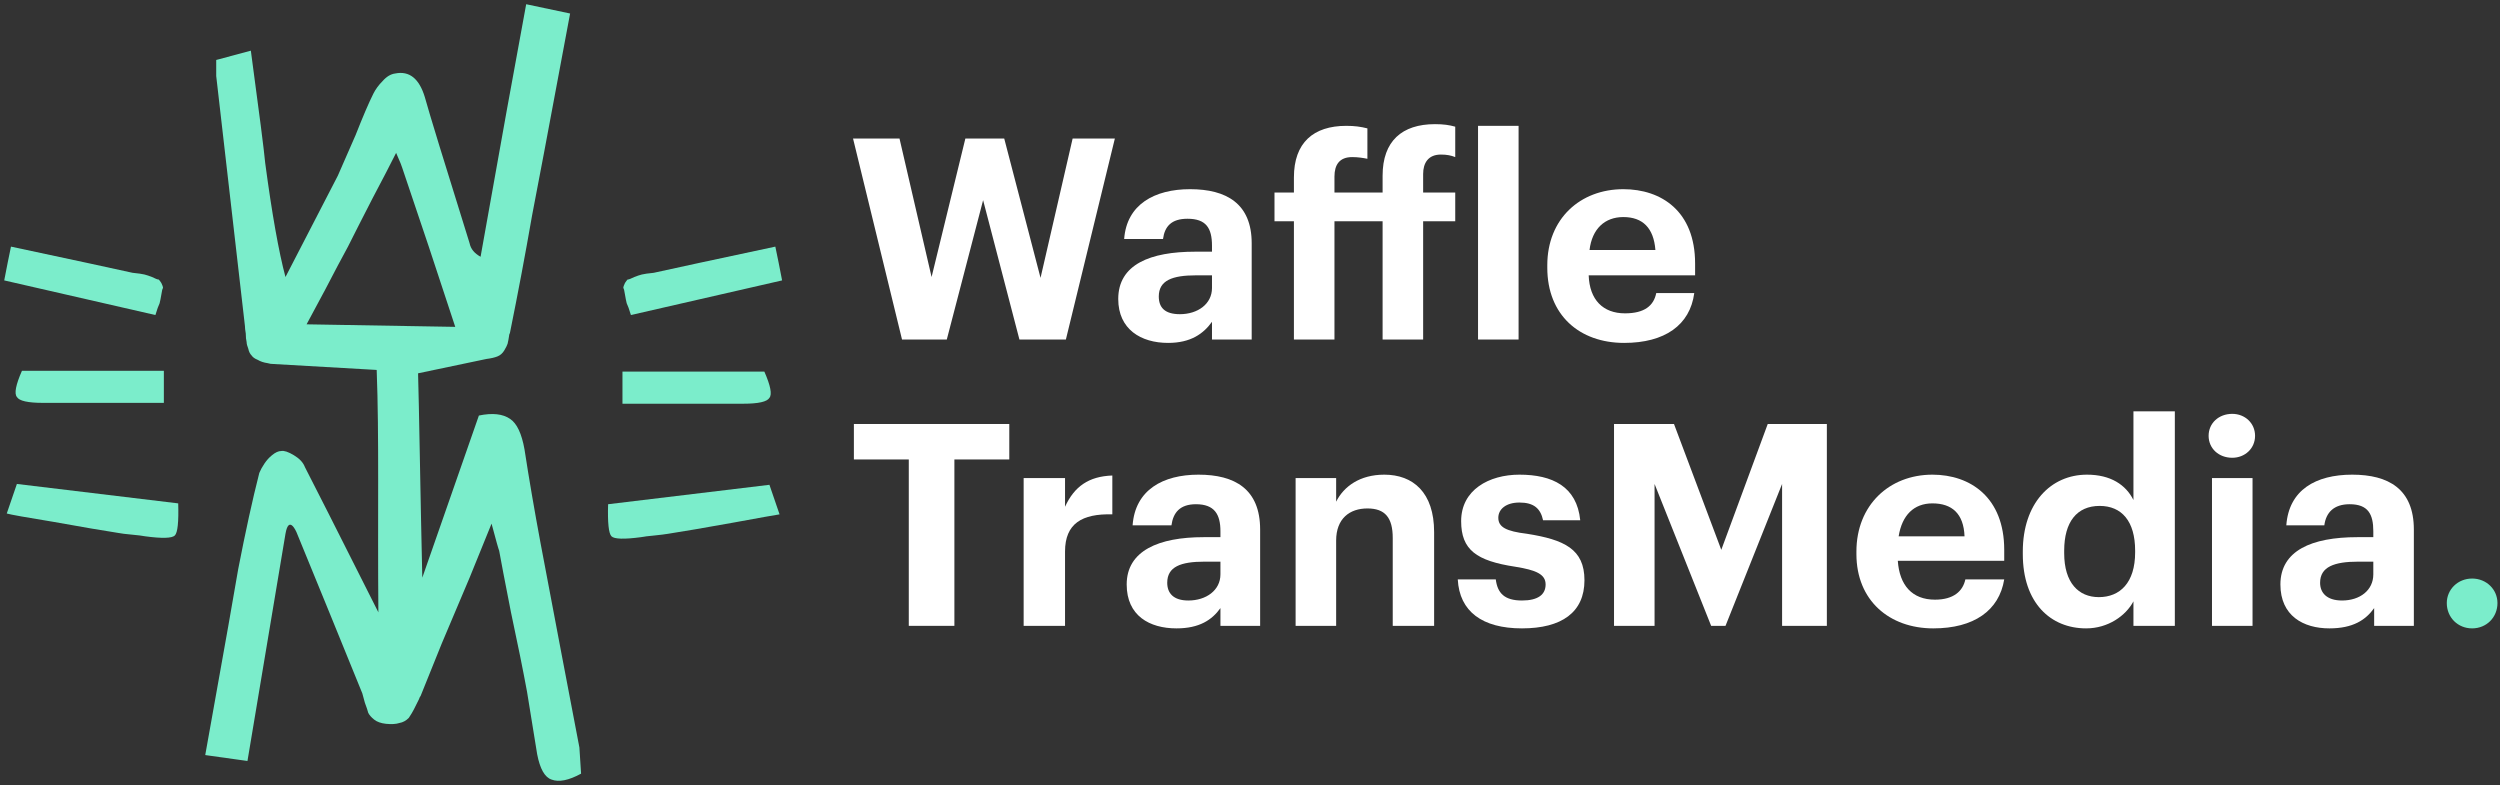 <svg width="296" height="93" viewBox="0 0 296 93" fill="none" xmlns="http://www.w3.org/2000/svg">
<rect x="0" y="0" width="296" height="93" fill="#333333" stroke="none"/>
<path fill-rule="evenodd" clip-rule="evenodd" d="M0.5 33.2C0.767 31.8 1.033 30.467 1.3 29.2C8.5 30.733 13.3 31.767 15.7 32.3C16.367 32.367 16.833 32.433 17.1 32.5C17.367 32.567 17.667 32.667 18 32.8C18.4 33 18.667 33.1 18.8 33.1C18.867 33.167 18.967 33.3 19.1 33.5C19.233 33.767 19.3 33.967 19.3 34.1C19.233 34.167 19.167 34.433 19.1 34.9C19.033 35.3 18.967 35.633 18.9 35.9C18.767 36.167 18.6 36.633 18.4 37.3L0.5 33.2ZM20.7 63.4C20.367 63.733 19.2 63.767 17.2 63.5C16.867 63.433 16.333 63.367 15.6 63.3C14.867 63.233 14.333 63.167 14 63.1C12.267 62.833 9.733 62.4 6.4 61.8C3.133 61.267 1.267 60.933 0.8 60.8C1.267 59.467 1.667 58.3 2 57.3L21.1 59.6C21.167 61.8 21.033 63.067 20.7 63.4ZM19.4 43.9V47.7C10.667 47.7 5.9 47.7 5.1 47.7C3.3 47.7 2.267 47.467 2 47C1.667 46.6 1.867 45.567 2.6 43.9H19.4Z" fill="#7BEDCB"/>
<path fill-rule="evenodd" clip-rule="evenodd" d="M74.7 37.3C74.5 36.633 74.333 36.167 74.2 35.9C74.133 35.633 74.067 35.3 74 34.9C73.933 34.433 73.867 34.167 73.8 34.1C73.8 33.967 73.867 33.767 74 33.5C74.133 33.3 74.233 33.167 74.3 33.1C74.433 33.1 74.7 33 75.1 32.8C75.433 32.667 75.733 32.567 76 32.5C76.267 32.433 76.733 32.367 77.4 32.3C79.8 31.767 84.6 30.733 91.8 29.2C92.067 30.467 92.333 31.8 92.6 33.2L74.7 37.3ZM72 59.7L91.1 57.4C91.433 58.4 91.833 59.567 92.3 60.9C91.833 60.967 89.967 61.3 86.7 61.9C83.367 62.5 80.833 62.933 79.1 63.2C78.7 63.267 78.167 63.333 77.5 63.4C76.767 63.467 76.233 63.533 75.9 63.6C73.9 63.867 72.733 63.833 72.4 63.5C72.067 63.167 71.933 61.9 72 59.7ZM90.5 44C91.233 45.667 91.433 46.7 91.1 47.1C90.833 47.567 89.8 47.8 88 47.8C87.2 47.8 82.433 47.8 73.7 47.8V44H90.5Z" fill="#7BEDCB"/>
<path fill-rule="evenodd" clip-rule="evenodd" d="M68.6 88.5C68.133 86.1 67.433 82.433 66.5 77.5C65.567 72.567 64.733 68.167 64 64.3C63.267 60.367 62.633 56.667 62.1 53.2C61.767 51.333 61.2 50.133 60.4 49.6C59.533 49 58.3 48.867 56.7 49.2L50 68.4C49.8 60 49.6 47.2 49.5 44.2L57.6 42.5C58.133 42.433 58.567 42.333 58.9 42.2C59.233 42.067 59.5 41.833 59.7 41.5C59.9 41.167 60.033 40.9 60.1 40.7C60.167 40.433 60.233 40.067 60.3 39.6C60.367 39.467 60.4 39.367 60.4 39.3C61.333 34.7 62.2 30.1 63 25.5C63.4 23.5 64.9 15.533 67.5 1.6L62.3 0.5C61.033 7.3 59.233 17.267 56.9 30.4C56.167 30 55.733 29.467 55.6 28.8C52.6 19.2 50.833 13.433 50.3 11.5C49.633 9.3 48.467 8.367 46.8 8.7C46.267 8.767 45.767 9.067 45.3 9.6C44.833 10.067 44.467 10.567 44.2 11.1C43.667 12.167 42.967 13.8 42.1 16C41.167 18.133 40.467 19.733 40 20.8C39.667 21.467 37.6 25.467 33.8 32.8C33 29.8 32.2 25.3 31.4 19.3C31.267 17.833 30.7 13.4 29.7 6L25.6 7.1C25.6 8.3 25.6 8.933 25.6 9C26.733 18.867 27.867 28.733 29 38.6C29 38.8 29.033 39.1 29.1 39.5C29.1 39.9 29.133 40.233 29.2 40.5C29.2 40.7 29.267 40.967 29.4 41.3C29.467 41.633 29.6 41.9 29.8 42.1C29.933 42.3 30.167 42.467 30.5 42.6C30.833 42.8 31.233 42.933 31.7 43C31.9 43.067 32.133 43.1 32.4 43.1L44.6 43.8C44.9 51.6 44.7 61.2 44.8 72.5C39.867 62.7 36.967 56.967 36.1 55.3C35.9 54.767 35.467 54.3 34.8 53.9C34.133 53.5 33.633 53.333 33.3 53.4C32.967 53.4 32.6 53.567 32.2 53.9C31.867 54.167 31.567 54.5 31.3 54.9C31.033 55.3 30.833 55.667 30.7 56C29.9 59.133 29.067 62.933 28.2 67.4C27.933 69.067 26.633 76.4 24.3 89.4L29.3 90.1L33.8 63.2C34.2 60.9 35.1 63 35.1 63C37.7 69.333 40.3 75.7 42.9 82.1C42.967 82.367 43.067 82.733 43.2 83.2C43.4 83.733 43.533 84.133 43.6 84.4C43.733 84.667 43.967 84.933 44.3 85.2C44.633 85.467 45.1 85.633 45.7 85.7C46.367 85.767 46.9 85.733 47.3 85.6C47.7 85.533 48.067 85.333 48.4 85C48.667 84.6 48.867 84.267 49 84C49.133 83.733 49.333 83.333 49.6 82.8C49.667 82.6 49.733 82.467 49.8 82.4C50.6 80.4 51.433 78.333 52.3 76.2C53.167 74.133 54.267 71.533 55.6 68.4C56.867 65.267 57.733 63.133 58.2 62C58.733 64 59.033 65.067 59.1 65.2C59.3 66.333 59.767 68.767 60.5 72.5C61.3 76.233 61.933 79.367 62.4 81.9C62.8 84.367 63.2 86.833 63.6 89.3C63.933 91.033 64.5 92.033 65.3 92.3C66.167 92.633 67.333 92.4 68.8 91.6C68.667 89.6 68.6 88.567 68.6 88.5ZM36.3 38.4C36.967 37.133 37.7 35.767 38.5 34.3C39.5 32.367 40.4 30.667 41.2 29.2C41.933 27.733 42.9 25.833 44.1 23.5C45.3 21.233 46.233 19.433 46.9 18.1C47.367 19.167 47.6 19.733 47.6 19.8C49.733 26.067 51.833 32.367 53.9 38.7L36.3 38.4Z" fill="#7BEDCB"/>
<path d="M101 16.4H106.5L110.3 32.8L114.3 16.4H118.9L123.2 32.9L127 16.4H132L126.2 40.2H120.7L116.4 23.7L112.1 40.2H106.8L101 16.4Z" fill="white"/>
<path fill-rule="evenodd" clip-rule="evenodd" d="M132.4 35.4C132.4 31.3 136.2 29.8 141.5 29.8H143.5V29.1C143.5 27 142.8 25.9 140.6 25.9C138.7 25.9 137.9 26.8 137.7 28.3H133.1C133.4 24.2 136.7 22.4 140.9 22.4C145.2 22.4 148.2 24.1 148.2 28.8V40.2H143.5V38.1C142.5 39.5 141 40.6 138.3 40.6C135.1 40.6 132.4 39 132.4 35.4ZM143.5 34.1V32.6H141.6C138.8 32.6 137.2 33.2 137.2 35.1C137.2 36.4 137.9 37.2 139.7 37.2C141.8 37.2 143.5 36 143.5 34.1Z" fill="white"/>
<path d="M153.2 26.2H150.9V22.8H153.2V21C153.2 16.9 155.5 14.9 159.4 14.9C160.4 14.9 161.1 15 161.9 15.2V18.8C161.4 18.7 160.8 18.6 160.1 18.6C158.6 18.6 158 19.5 158 20.9V22.8H163.7V20.8C163.7 16.7 166 14.7 169.9 14.7C170.9 14.7 171.6 14.8 172.3 15V18.6C171.8 18.4 171.3 18.3 170.6 18.3C169.1 18.3 168.5 19.3 168.5 20.6V22.8H172.3V26.2H168.5V40.2H163.7V26.2H158V40.2H153.2V26.2Z" fill="white"/>
<path d="M175 14.9H179.8V40.2H175V14.9Z" fill="white"/>
<path fill-rule="evenodd" clip-rule="evenodd" d="M183.2 31.7V31.4C183.2 25.9 187.1 22.4 192.2 22.4C196.7 22.4 200.7 25 200.7 31.2V32.6H188.1C188.2 35.5 189.8 37.1 192.4 37.1C194.7 37.1 195.8 36.2 196.1 34.7H200.6C200.1 38.5 197.1 40.6 192.3 40.6C187 40.6 183.2 37.3 183.2 31.7ZM196 29.6C195.8 27 194.5 25.7 192.2 25.7C190 25.7 188.5 27.1 188.2 29.6H196Z" fill="white"/>
<path d="M107.6 54.4H101.1V50.2H119.5V54.4H113V74.1H107.6V54.4Z" fill="white"/>
<path d="M121.2 56.6H126.1V60C127.2 57.6 128.9 56.4 131.7 56.3V60.9C128.1 60.8 126.1 62 126.1 65.3V74.1H121.2V56.6Z" fill="white"/>
<path fill-rule="evenodd" clip-rule="evenodd" d="M133.4 69.2C133.4 65.2 137.2 63.6 142.5 63.6H144.5V62.9C144.5 60.9 143.8 59.7 141.6 59.7C139.7 59.7 138.9 60.7 138.7 62.2H134.1C134.4 58 137.7 56.2 141.9 56.2C146.2 56.2 149.2 57.9 149.2 62.7V74.1H144.5V72C143.5 73.4 142 74.4 139.3 74.4C136.1 74.4 133.4 72.9 133.4 69.2ZM144.5 68V66.5H142.6C139.8 66.5 138.2 67.1 138.2 69C138.2 70.2 138.9 71.1 140.7 71.1C142.8 71.1 144.5 69.9 144.5 68Z" fill="white"/>
<path d="M153.4 56.6H158.2V59.4C159.1 57.6 161 56.2 163.9 56.2C167.3 56.2 169.8 58.3 169.8 63V74.1H164.9V63.7C164.9 61.3 164 60.2 161.9 60.2C159.8 60.2 158.2 61.4 158.2 64V74.1H153.4V56.6Z" fill="white"/>
<path d="M172.6 68.6H177.1C177.3 70.2 178.1 71.1 180.2 71.1C182.1 71.1 183 70.4 183 69.2C183 68 181.9 67.5 179.4 67.1C174.8 66.4 173 65.1 173 61.7C173 58 176.3 56.2 179.9 56.2C183.8 56.2 186.7 57.6 187.1 61.6H182.7C182.4 60.2 181.6 59.5 179.9 59.5C178.3 59.5 177.4 60.3 177.4 61.3C177.4 62.4 178.3 62.9 180.8 63.2C185.2 63.9 187.6 65 187.6 68.7C187.6 72.5 184.9 74.4 180.2 74.4C175.5 74.4 172.8 72.4 172.6 68.6Z" fill="white"/>
<path d="M191.1 50.2H198.2L203.8 65.1L209.3 50.2H216.3V74.1H211V57.3L204.3 74.1H202.6L195.9 57.3V74.1H191.1V50.2Z" fill="white"/>
<path fill-rule="evenodd" clip-rule="evenodd" d="M219.8 65.6V65.3C219.8 59.8 223.7 56.2 228.8 56.2C233.3 56.2 237.3 58.9 237.3 65.1V66.4H224.7C224.9 69.3 226.4 71 229.1 71C231.3 71 232.4 70 232.7 68.6H237.3C236.7 72.3 233.7 74.4 228.9 74.4C223.7 74.4 219.8 71.1 219.8 65.6ZM232.6 63.5C232.5 60.8 231.1 59.6 228.8 59.6C226.6 59.6 225.2 61 224.8 63.5H232.6Z" fill="white"/>
<path fill-rule="evenodd" clip-rule="evenodd" d="M239.5 65.6V65.3C239.5 59.6 242.8 56.2 247.1 56.2C249.9 56.2 251.7 57.4 252.6 59.2V48.7H257.5V74.1H252.6V71.2C251.7 72.9 249.6 74.4 247 74.4C242.8 74.4 239.5 71.4 239.5 65.6ZM252.8 65.4V65.2C252.8 61.7 251.2 59.9 248.6 59.9C245.9 59.9 244.4 61.8 244.4 65.2V65.5C244.4 69 246.1 70.7 248.5 70.7C251 70.7 252.8 69 252.8 65.4Z" fill="white"/>
<path fill-rule="evenodd" clip-rule="evenodd" d="M261.5 51.6C261.5 50.1 262.7 49 264.3 49C265.8 49 267 50.1 267 51.6C267 53.1 265.8 54.2 264.3 54.2C262.7 54.2 261.5 53.1 261.5 51.6ZM261.9 56.6H266.7V74.1H261.9V56.6Z" fill="white"/>
<path fill-rule="evenodd" clip-rule="evenodd" d="M270 69.2C270 65.2 273.7 63.6 279.1 63.6H281V62.9C281 60.9 280.4 59.7 278.2 59.7C276.3 59.7 275.4 60.7 275.2 62.2H270.7C271 58 274.2 56.2 278.5 56.2C282.8 56.2 285.8 57.9 285.8 62.7V74.1H281.1V72C280.1 73.4 278.6 74.4 275.8 74.4C272.7 74.4 270 72.9 270 69.2ZM281 68V66.5H279.2C276.4 66.5 274.7 67.1 274.7 69C274.7 70.2 275.5 71.1 277.3 71.1C279.4 71.1 281 69.9 281 68Z" fill="white"/>
<path d="M289.7 71.4C289.7 69.8 291 68.5 292.7 68.5C294.4 68.5 295.7 69.8 295.7 71.4C295.7 73.1 294.4 74.4 292.7 74.4C291 74.4 289.7 73.1 289.7 71.4Z" fill="#7BEDCB"/>
</svg>
